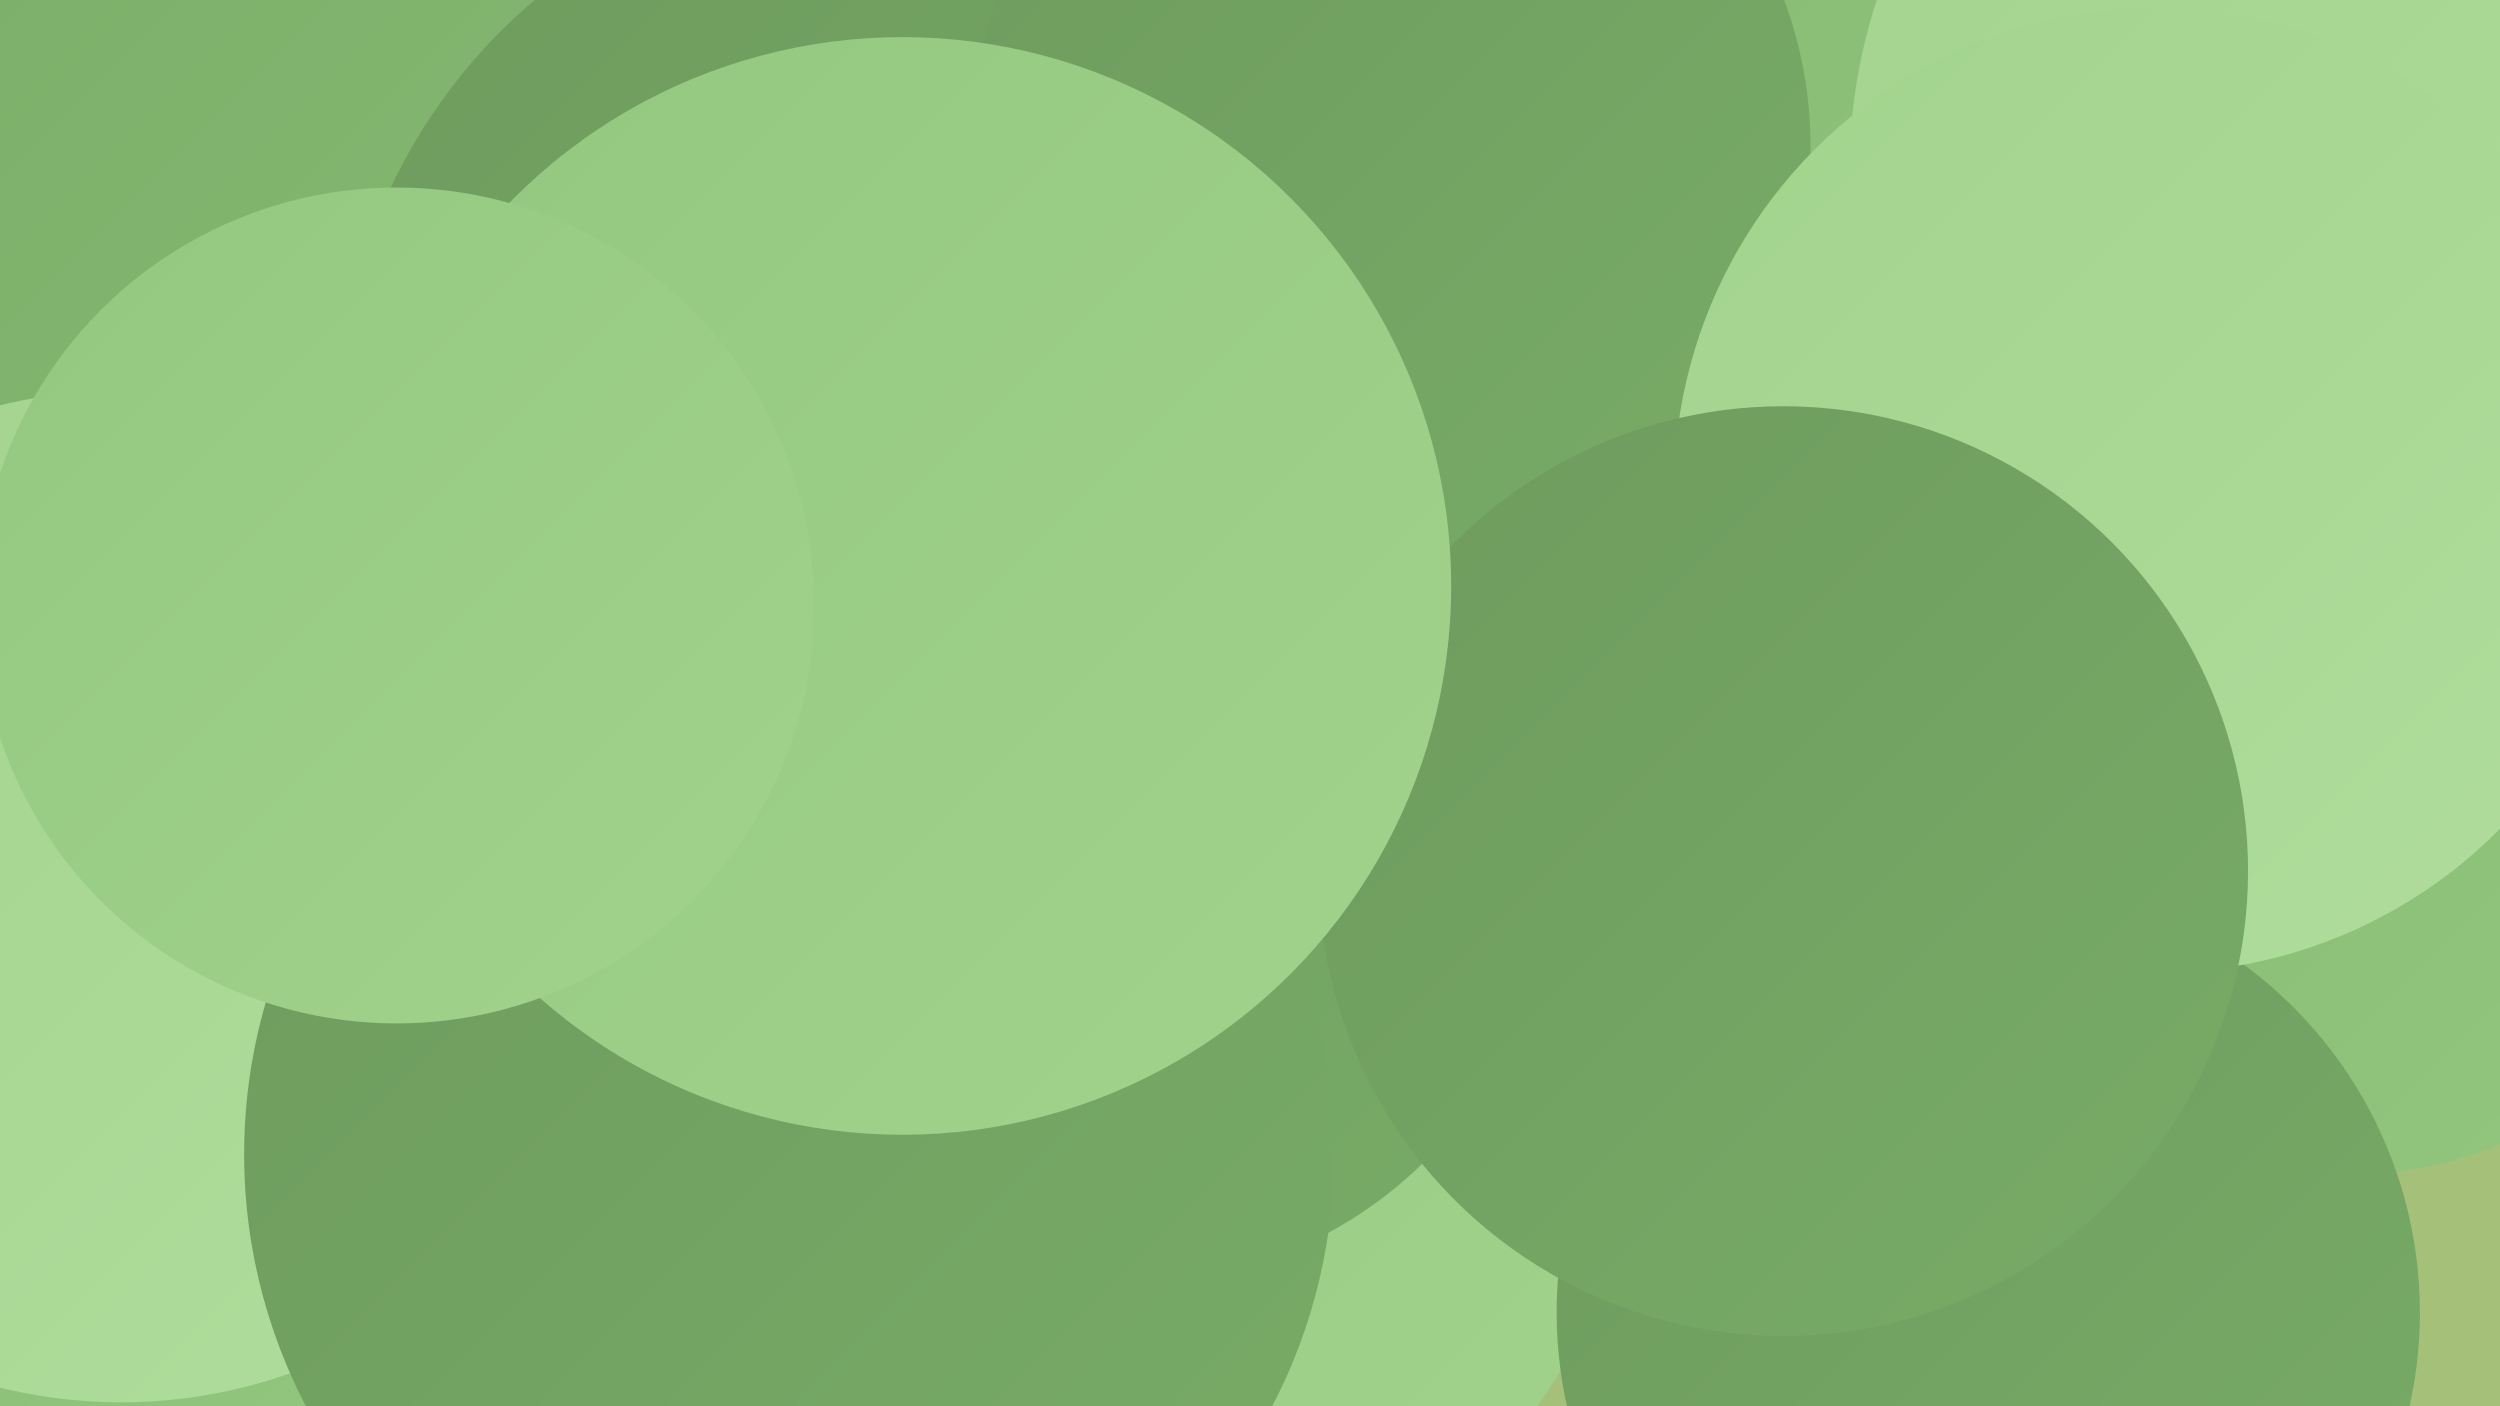 <?xml version="1.0" encoding="UTF-8"?><svg width="1280" height="720" xmlns="http://www.w3.org/2000/svg"><defs><linearGradient id="grad0" x1="0%" y1="0%" x2="100%" y2="100%"><stop offset="0%" style="stop-color:#64855a;stop-opacity:1" /><stop offset="100%" style="stop-color:#6d9b5e;stop-opacity:1" /></linearGradient><linearGradient id="grad1" x1="0%" y1="0%" x2="100%" y2="100%"><stop offset="0%" style="stop-color:#6d9b5e;stop-opacity:1" /><stop offset="100%" style="stop-color:#79ac67;stop-opacity:1" /></linearGradient><linearGradient id="grad2" x1="0%" y1="0%" x2="100%" y2="100%"><stop offset="0%" style="stop-color:#79ac67;stop-opacity:1" /><stop offset="100%" style="stop-color:#86ba72;stop-opacity:1" /></linearGradient><linearGradient id="grad3" x1="0%" y1="0%" x2="100%" y2="100%"><stop offset="0%" style="stop-color:#86ba72;stop-opacity:1" /><stop offset="100%" style="stop-color:#93c77f;stop-opacity:1" /></linearGradient><linearGradient id="grad4" x1="0%" y1="0%" x2="100%" y2="100%"><stop offset="0%" style="stop-color:#93c77f;stop-opacity:1" /><stop offset="100%" style="stop-color:#a2d38d;stop-opacity:1" /></linearGradient><linearGradient id="grad5" x1="0%" y1="0%" x2="100%" y2="100%"><stop offset="0%" style="stop-color:#a2d38d;stop-opacity:1" /><stop offset="100%" style="stop-color:#b0dd9c;stop-opacity:1" /></linearGradient><linearGradient id="grad6" x1="0%" y1="0%" x2="100%" y2="100%"><stop offset="0%" style="stop-color:#b0dd9c;stop-opacity:1" /><stop offset="100%" style="stop-color:#64855a;stop-opacity:1" /></linearGradient></defs><rect width="1280" height="720" fill="#a5c179" /><circle cx="1205" cy="118" r="288" fill="url(#grad1)" /><circle cx="256" cy="403" r="281" fill="url(#grad5)" /><circle cx="537" cy="596" r="234" fill="url(#grad5)" /><circle cx="556" cy="553" r="285" fill="url(#grad4)" /><circle cx="1066" cy="7" r="229" fill="url(#grad3)" /><circle cx="21" cy="592" r="196" fill="url(#grad3)" /><circle cx="53" cy="116" r="259" fill="url(#grad2)" /><circle cx="713" cy="262" r="180" fill="url(#grad4)" /><circle cx="1206" cy="413" r="188" fill="url(#grad3)" /><circle cx="1226" cy="87" r="279" fill="url(#grad5)" /><circle cx="62" cy="459" r="259" fill="url(#grad5)" /><circle cx="457" cy="217" r="284" fill="url(#grad1)" /><circle cx="1018" cy="672" r="221" fill="url(#grad1)" /><circle cx="578" cy="442" r="215" fill="url(#grad1)" /><circle cx="404" cy="591" r="279" fill="url(#grad1)" /><circle cx="712" cy="75" r="215" fill="url(#grad1)" /><circle cx="1104" cy="251" r="247" fill="url(#grad5)" /><circle cx="913" cy="446" r="238" fill="url(#grad1)" /><circle cx="462" cy="300" r="281" fill="url(#grad4)" /><circle cx="203" cy="310" r="214" fill="url(#grad4)" /></svg>
